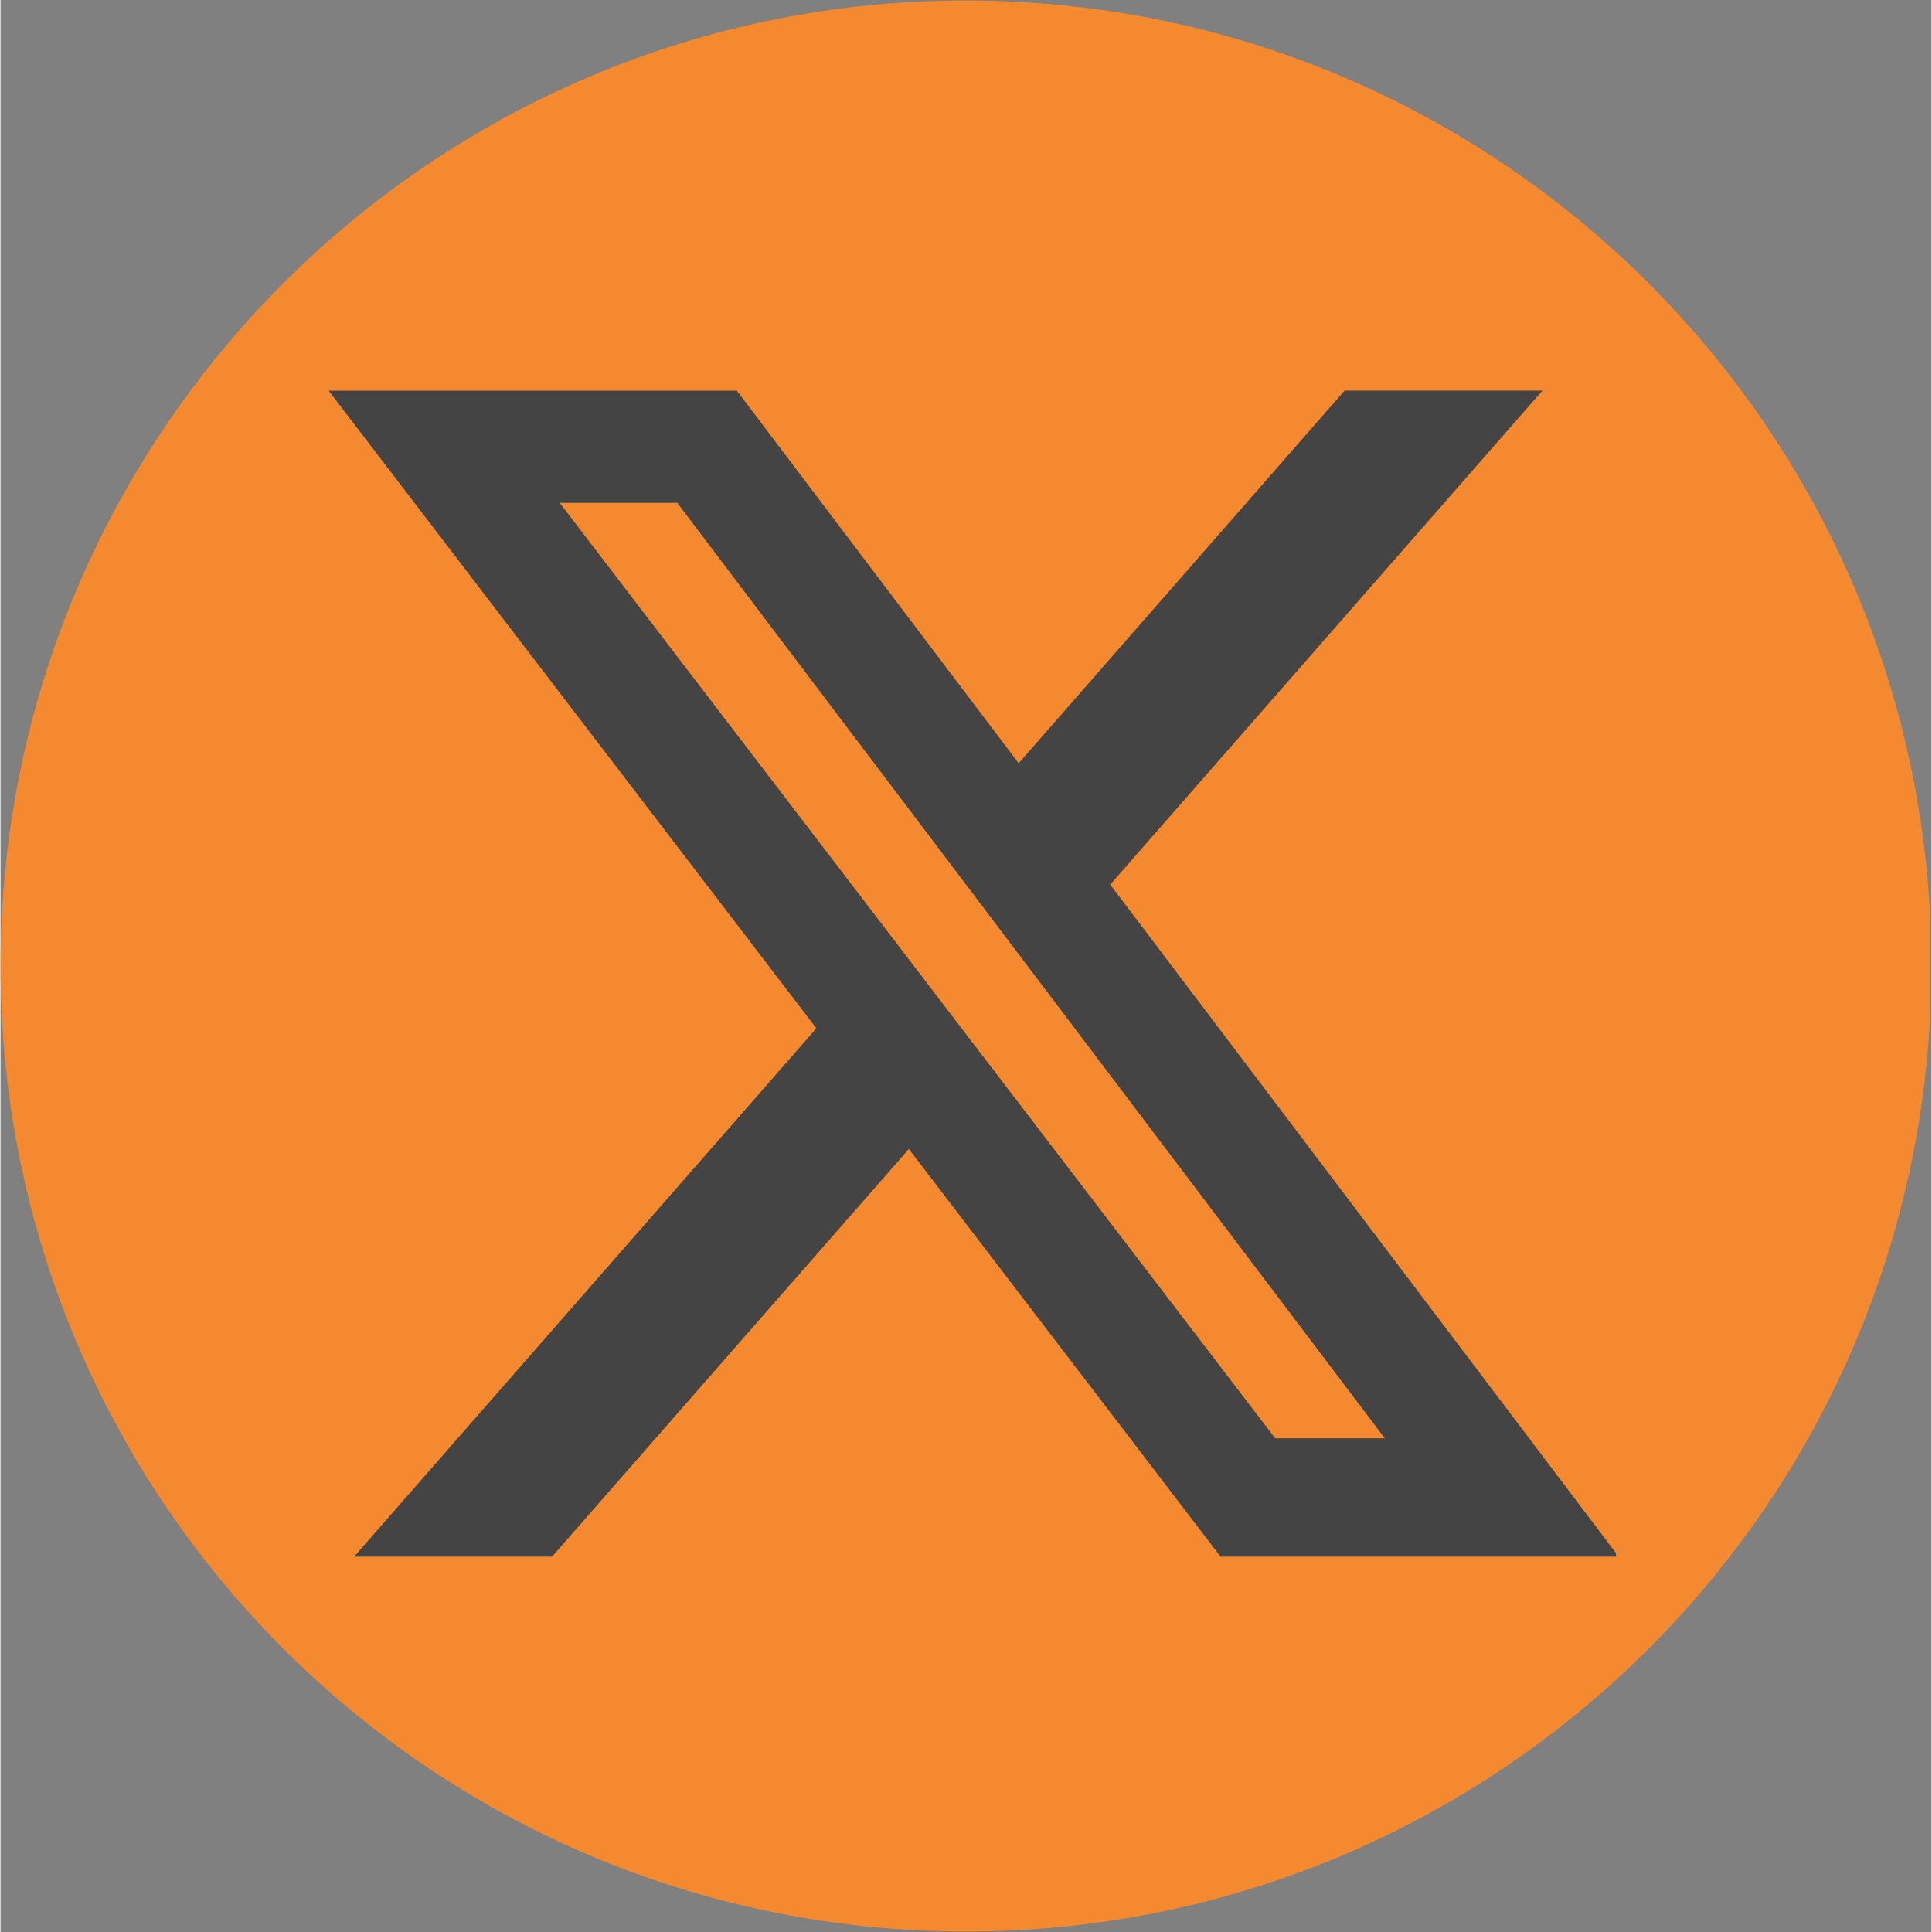 <svg xmlns="http://www.w3.org/2000/svg" xmlns:xlink="http://www.w3.org/1999/xlink" width="300" zoomAndPan="magnify" viewBox="0 0 224.88 225" height="300" preserveAspectRatio="xMidYMid meet" version="1.0"><rect x="0" y="0" width="224.88" height="225" fill="#808080" stroke="none"/><defs><clipPath id="39232e4118"><path d="M 79 43.07 L 150 43.07 L 150 181.746 L 79 181.746 Z M 79 43.07 " clip-rule="nonzero"/></clipPath><clipPath id="cfd16f88dc"><path d="M 0 0.059 L 224.762 0.059 L 224.762 224.938 L 0 224.938 Z M 0 0.059 " clip-rule="nonzero"/></clipPath><clipPath id="502b7ee831"><path d="M 112.441 0.059 C 50.34 0.059 0 50.402 0 112.5 C 0 174.598 50.34 224.941 112.441 224.941 C 174.539 224.941 224.879 174.598 224.879 112.5 C 224.879 50.402 174.539 0.059 112.441 0.059 Z M 112.441 0.059 " clip-rule="nonzero"/></clipPath><clipPath id="774cddfa3e"><path d="M 38.215 45 L 188.137 45 L 188.137 182 L 38.215 182 Z M 38.215 45 " clip-rule="nonzero"/></clipPath></defs><g clip-path="url(#39232e4118)"><path fill="#ffffff" d="M 81.332 117.023 L 96.551 117.023 L 96.551 179.684 C 96.551 180.918 97.555 181.922 98.793 181.922 L 124.598 181.922 C 125.836 181.922 126.84 180.918 126.84 179.684 L 126.84 117.316 L 144.336 117.316 C 145.473 117.316 146.43 116.465 146.559 115.332 L 149.219 92.266 C 149.289 91.633 149.09 90.996 148.664 90.52 C 148.238 90.043 147.633 89.77 146.992 89.77 L 126.84 89.77 L 126.84 75.309 C 126.84 70.949 129.188 68.738 133.816 68.738 C 134.477 68.738 146.992 68.738 146.992 68.738 C 148.23 68.738 149.234 67.738 149.234 66.5 L 149.234 45.328 C 149.234 44.09 148.23 43.086 146.992 43.086 L 128.832 43.086 C 128.703 43.082 128.418 43.07 128 43.07 C 124.852 43.07 113.898 43.688 105.246 51.648 C 95.66 60.469 96.992 71.027 97.309 72.859 L 97.309 89.77 L 81.332 89.77 C 80.094 89.77 79.094 90.773 79.094 92.008 L 79.094 114.781 C 79.094 116.02 80.094 117.023 81.332 117.023 Z M 81.332 117.023 " fill-opacity="1" fill-rule="nonzero"/></g><g clip-path="url(#cfd16f88dc)"><g clip-path="url(#502b7ee831)"><path fill="#f5892f" d="M 0 0.059 L 224.879 0.059 L 224.879 224.941 L 0 224.941 Z M 0 0.059 " fill-opacity="1" fill-rule="nonzero"/></g></g><g clip-path="url(#774cddfa3e)"><path fill="#444444" d="M 156.531 45.492 L 179.57 45.492 L 129.238 103.02 L 188.453 181.289 L 142.09 181.289 L 105.785 133.812 L 64.23 181.289 L 41.184 181.289 L 95.016 119.754 L 38.215 45.5 L 85.754 45.5 L 118.574 88.891 Z M 148.449 167.504 L 161.215 167.504 L 78.816 58.559 L 65.121 58.559 Z M 148.449 167.504 " fill-opacity="1" fill-rule="nonzero"/></g></svg>